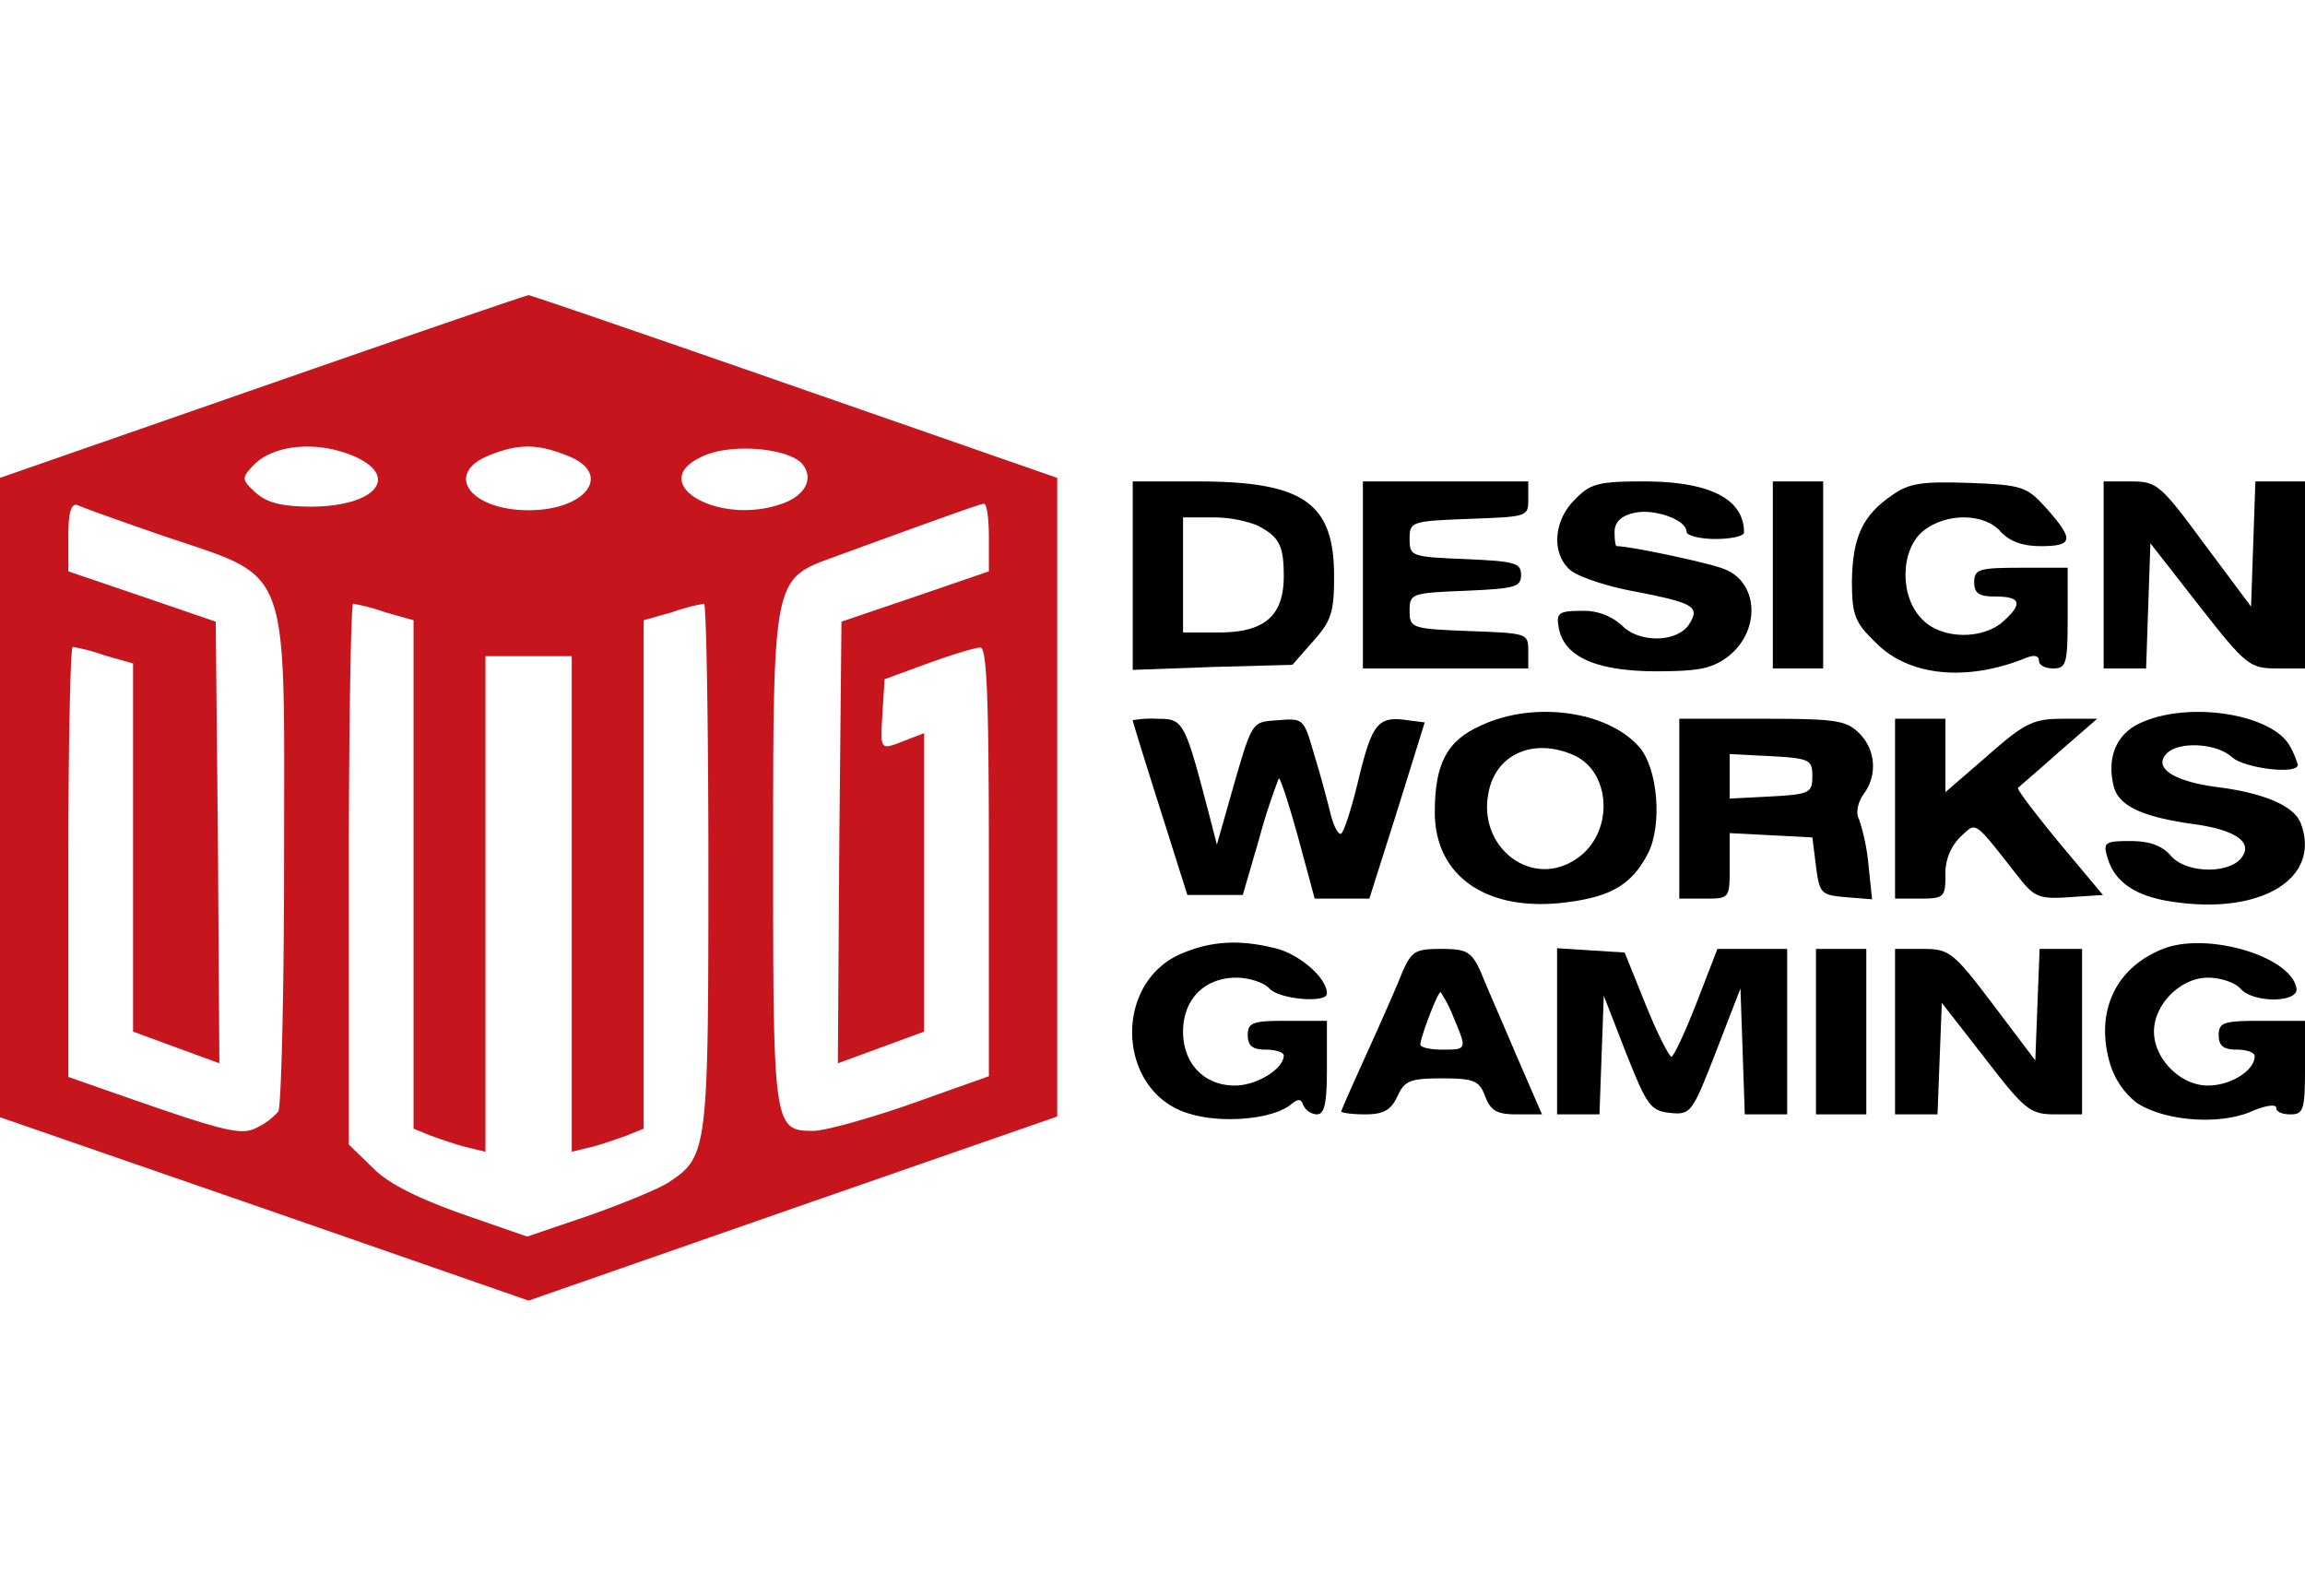 <?xml version="1.0"?>
<svg xmlns="http://www.w3.org/2000/svg" viewBox="0 0 427.33 186.4" width="130" height="90"><defs><style>.cls-1{fill:#c7151d;}</style></defs><g id="&#x421;&#x43B;&#x43E;&#x439;_2" data-name="&#x421;&#x43B;&#x43E;&#x439; 2"><g id="&#x421;&#x43B;&#x43E;&#x439;_1-2" data-name="&#x421;&#x43B;&#x43E;&#x439; 1"><path class="cls-1" d="M48.67,16.93,0,33.87V152.4l48.93,16.93L98,186.4l48.93-17.07L196,152.27V33.87L147.33,16.93C120.53,7.6,98.4,0,98,0S75.47,7.6,48.67,16.93Zm16.66,12.8c8.94,3.74,4.54,9.34-7.33,9.47-5.73,0-8.4-.67-10.53-2.53-2.67-2.4-2.67-2.8-.67-4.94C50.4,27.73,58.53,26.93,65.33,29.73Zm40.14.14c8.13,3.33,3.2,10-7.47,10s-15.6-6.54-7.73-10C96,27.47,99.6,27.47,105.47,29.87Zm43.06,1.2c2.4,2.53,1.07,5.86-3.2,7.46-11.86,4.54-26-3.73-15.06-8.66C135.33,27.47,145.6,28.27,148.53,31.07ZM30,44.53c24.27,8.27,22.67,4.14,22.67,60,0,24.94-.54,46-1.07,46.8a12.08,12.08,0,0,1-3.87,2.94c-2.93,1.6-5.73.93-26.66-6.4l-8.4-2.94V105.07c0-21.87.4-39.87.8-39.87a37.5,37.5,0,0,1,6,1.6l5.2,1.47v68.26l8,2.94,8,2.93-.27-40.93L40,60.53,26.4,55.87,12.67,51.2V44.8c0-4.67.53-6.27,1.73-5.87C15.2,39.33,22.27,41.87,30,44.53Zm153.33.4V51.2l-13.6,4.67L156,60.53l-.4,40.94-.27,40.93,8-2.93,8-2.94V81.2l-3.46,1.33c-4.8,1.87-4.67,2-4.27-5.06l.4-6.27,8-2.93c4.4-1.6,8.8-2.94,9.73-2.94,1.2-.13,1.6,8.67,1.6,39.74V144.8l-14.26,5.07c-8,2.8-16.14,5.06-18.27,5.06-7.33,0-7.47-.66-7.47-50.26,0-52,0-52,10.94-56,20.8-7.6,27.2-9.87,28.13-10C182.93,38.53,183.33,41.33,183.33,44.93ZM71.47,58.8l5.2,1.47v94.26L80,155.87c1.87.66,4.93,1.73,6.67,2.13l3.33.8V66.93h16V158.8l3.33-.8c1.74-.4,4.8-1.47,6.67-2.13l3.33-1.34V60.27l5.2-1.47a37.5,37.5,0,0,1,6-1.6c.4,0,.8,21.87.8,48.67,0,52.93-.13,53.86-7.46,58.66-1.87,1.2-8.67,4-14.8,6.14l-11.34,3.86-12.26-4.26c-8.14-2.94-13.6-5.6-16.4-8.54l-4.4-4.26V107.33c0-27.6.4-50.13.8-50.13A37.5,37.5,0,0,1,71.47,58.8Z"/><path d="M210,52V69.47l14.8-.54,14.8-.4,3.87-4.4c3.33-3.73,3.86-5.33,3.86-12,0-13.6-5.6-17.6-25.33-17.6H210Zm23.07-9.33C237.2,44.8,238,46.4,238,52.13c0,7.34-3.6,10.4-12,10.4h-6.67V41.2h5.47A23,23,0,0,1,233.07,42.67Z"/><path d="M252.67,51.87V69.2h30.66V65.87c0-3.2-.26-3.2-10.93-3.6s-11.07-.54-11.07-3.74.27-3.33,10.4-3.73c9.07-.4,10.27-.67,10.27-2.93s-1.2-2.54-10.27-2.94c-10.13-.4-10.4-.53-10.4-3.73s.27-3.33,11.07-3.73,10.93-.4,10.93-3.6V34.53H252.67Z"/><path d="M292,37.87c-4,3.86-4.4,10-.93,13.06,1.33,1.2,6.8,3.07,12,4,10.93,2.14,12.13,2.8,10.13,6-2.13,3.47-9.2,3.6-12.4.4a10.51,10.51,0,0,0-7.6-2.8c-4.13,0-4.67.4-4.27,2.8.8,5.6,6.67,8.27,17.6,8.4,8.14,0,10.67-.4,13.74-2.66,6.13-4.67,5.86-13.74-.54-16.27-2.93-1.2-17.6-4.27-20-4.27-.26,0-.4-1.2-.4-2.66,0-1.74,1.2-2.94,3.47-3.47,3.73-.93,9.87,1.2,9.87,3.47,0,.66,2.4,1.33,5.33,1.33s5.33-.53,5.33-1.2c0-6.27-6.4-9.47-18.66-9.47C296.4,34.53,294.8,34.93,292,37.87Z"/><path d="M328.67,51.87V69.2H338V34.53h-9.33Z"/><path d="M350.8,37.07c-5.47,3.73-7.33,7.73-7.47,15.86,0,6.4.54,7.74,4.4,11.47,6.14,6.27,16.94,7.33,28,2.8,1.34-.53,2.27-.4,2.27.53s1.2,1.47,2.67,1.47c2.4,0,2.66-.93,2.66-9.33V50.53h-8.66c-7.74,0-8.67.27-8.67,2.67,0,2.13.93,2.67,4,2.67,4.67,0,5.07,1.33,1.33,4.66s-11.33,3.34-14.93-.4c-4.27-4.13-4.13-12.93.13-16.4s11.47-3.33,14.4.14c1.6,1.73,4,2.66,7.34,2.66,6.13,0,6.26-1.2,1.2-6.93-3.74-4.13-4.4-4.4-14.4-4.8C356.4,34.53,354,34.8,350.8,37.07Z"/><path d="M390,51.87V69.2h7.87l.4-11.6.4-11.6,9.06,11.6c8.67,11.07,9.34,11.6,14.4,11.6h5.2V34.53h-9.2l-.4,11.6-.4,11.6-8.66-11.6c-8.14-11.06-8.8-11.6-13.6-11.6H390Z"/><path d="M274.67,79.73c-6.4,2.8-8.67,7.07-8.67,16.14,0,12,9.87,18.66,24.67,16.66,8.13-1.06,11.86-3.33,14.8-8.93,2.8-5.33,1.86-16-1.6-19.87C298,77.07,284.4,75.2,274.67,79.73Zm17.2,5.6c6.93,3.2,7.33,14.4.53,19.07-8.27,5.87-18.67-2-16.4-12.4C277.47,84.93,284.53,82,291.87,85.33Z"/><path d="M397.07,79.2c-4.67,2-6.54,6.4-5.2,11.87.93,3.6,5.2,5.6,14.4,6.93,8.26,1.07,11.6,3.47,9.2,6.4s-10.27,2.8-13.07-.53c-1.6-1.87-4-2.67-7.47-2.67-4.66,0-5.06.27-4.26,2.93,1.33,4.8,5.46,7.47,12.66,8.4,16.14,2.27,27.07-4.53,23.2-14.66-1.2-3.2-6.93-5.6-15.46-6.67-8.14-1.07-12-3.6-9.34-6.27,2.27-2.26,9.2-1.86,12,.67C416,87.73,426,88.93,426,87.07a16.29,16.29,0,0,0-1.47-3.47C421.33,77.73,406.13,75.2,397.07,79.2Z"/><path d="M210,78.8c0,.27,2.27,7.6,5.07,16.4l5.06,16H230.4l3.07-10.53a113.38,113.38,0,0,1,3.6-11.07c.26-.27,1.86,4.67,3.6,10.93l3.06,11.34h10.14l5.2-16.4,5.06-16.27-3.2-.4c-5.46-.8-6.53.53-9.06,10.93-1.34,5.6-2.8,10.14-3.34,10.14s-1.33-1.6-1.86-3.74-1.74-6.8-2.94-10.66c-2-6.94-2-7.07-6.8-6.67-5.06.4-4.66-.27-9.06,15.07l-2.27,8-1.2-4.67c-4.8-18.4-4.93-18.67-9.87-18.67A20.32,20.32,0,0,0,210,78.8Z"/><path d="M311.33,95.2v16.67H316c4.67,0,4.67,0,4.67-6V99.73l7.73.4,7.6.4.67,5.34c.66,5.06.93,5.33,5.46,5.73l4.94.4-.67-6.4a38.57,38.57,0,0,0-1.73-8.4c-.67-1.2-.27-3.07.8-4.67a8.56,8.56,0,0,0-.8-11.33c-2.4-2.4-4.4-2.67-18-2.67H311.33Zm24.67-6c0,3.07-.53,3.33-7.6,3.73l-7.73.4V85.07l7.73.4C335.47,85.87,336,86.13,336,89.2Z"/><path d="M351.33,95.2v16.67H356c4.4,0,4.67-.27,4.67-4.4a9.5,9.5,0,0,1,2.8-7.07c3.06-2.8,2.26-3.33,11.06,7.87,2.67,3.33,3.74,3.73,9.2,3.33l6.14-.4-8.14-9.73c-4.4-5.34-7.86-9.87-7.6-10.14s3.74-3.2,7.6-6.66l7.07-6.14h-6.27c-5.46,0-7.06.67-14,6.8l-7.86,6.8V78.53h-9.34Z"/><path d="M219.2,122c-13.2,5.47-12.13,26.27,1.73,29.87,6.14,1.73,15.07.8,18.27-1.74,1.47-1.2,2-1.2,2.4,0a3,3,0,0,0,2.53,1.74c1.47,0,1.87-2.14,1.87-8.67v-8.67h-7.33c-6.4,0-7.34.27-7.34,2.67,0,2,.94,2.67,3.34,2.67,1.86,0,3.33.53,3.33,1.06,0,2.54-5.07,5.6-9.07,5.6-5.73,0-9.6-4.13-9.6-10s3.87-10,9.87-10c2.4,0,5.2.94,6.13,2,1.74,2,10.67,2.8,10.67.94,0-2.8-4.67-6.94-9.07-8.27C230.27,119.47,224.93,119.6,219.2,122Z"/><path d="M400.67,121.33c-8.67,3.6-12.27,11.74-9.47,21.2a14.55,14.55,0,0,0,4.93,7.2c5.07,3.34,14.94,4.14,20.94,1.74,2.66-1.2,4.93-1.6,4.93-.8s1.2,1.2,2.67,1.2c2.4,0,2.66-.94,2.66-8.67v-8.67h-8c-7.06,0-8,.27-8,2.67,0,2,.94,2.67,3.34,2.67,1.86,0,3.33.53,3.33,1.2,0,2.66-4.4,5.46-8.67,5.46-5.06,0-10-4.93-10-10s4.94-10,10-10c2.4,0,5.07.94,6,2,2.4,2.8,11.07,2.67,10.4-.13C424.53,122.4,408.67,117.87,400.67,121.33Z"/><path d="M260,125.47c-.93,2.4-3.87,9.06-6.53,14.93s-4.8,10.67-4.8,10.93,2,.54,4.4.54c3.46,0,4.8-.8,6-3.34,1.33-2.93,2.4-3.33,8.26-3.33s6.94.4,8,3.33c1.07,2.67,2.14,3.34,5.87,3.34h4.67l-4.8-11.07c-2.54-6-5.6-12.93-6.54-15.33-1.73-3.74-2.53-4.27-7.33-4.27S261.73,121.6,260,125.47Zm9.47,8.4c2.53,6,2.53,6-2.14,6-2.13,0-4-.4-4-.94,0-1.33,3.2-9.73,3.74-9.73A24.19,24.19,0,0,1,269.47,133.87Z"/><path d="M288.67,136.4v15.47h7.86l.4-11.07.4-10.93,4.14,10.66c3.86,9.74,4.53,10.67,8.13,11.07,3.87.4,4.13,0,8.53-11.33l4.54-11.74.4,11.6.4,11.74h7.86V121.2H318.4l-3.87,10c-2.13,5.47-4.26,10-4.66,10s-2.67-4.4-4.8-9.73l-3.87-9.6-6.27-.4-6.26-.4Z"/><path d="M336.67,136.53v15.34H346V121.2h-9.33Z"/><path d="M351.33,136.53v15.34h7.87l.4-10.4.4-10.27,8,10.27c7.47,9.73,8.4,10.4,13.07,10.4H386V121.2h-7.87l-.4,10.27-.4,10.4-7.86-10.4c-7.34-9.74-8.14-10.27-12.94-10.27h-5.2Z"/></g></g></svg>
